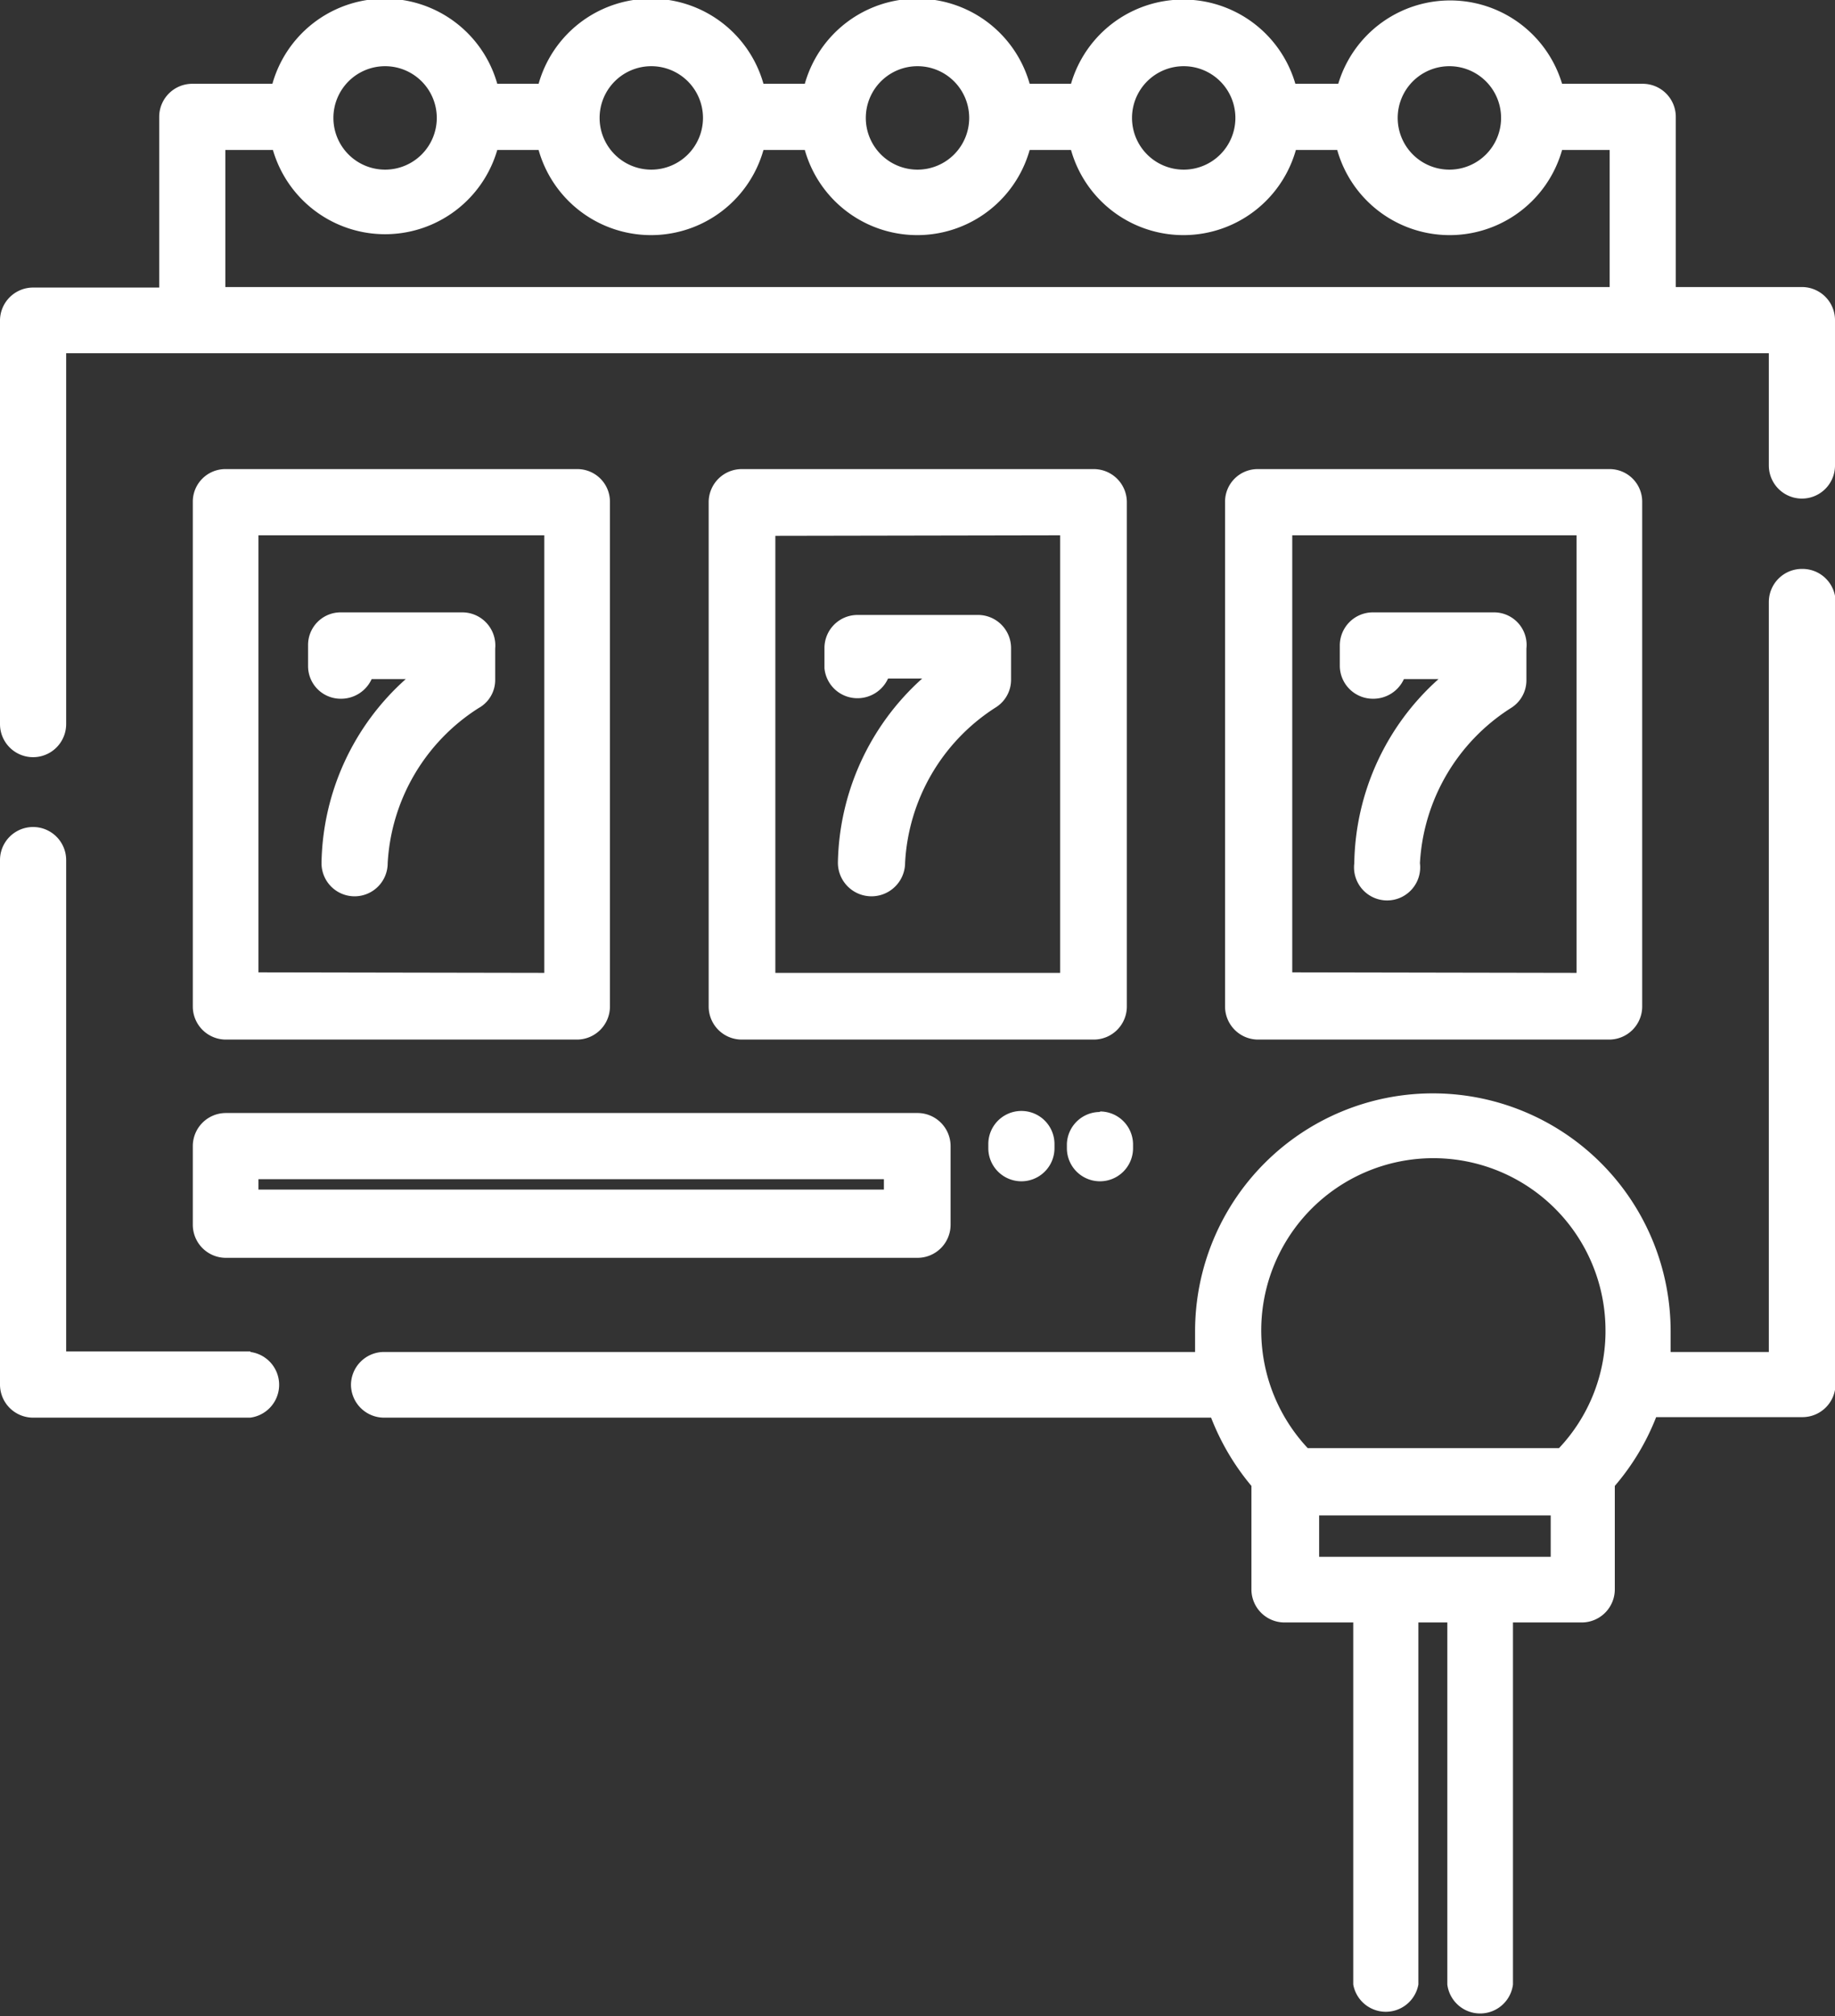 <svg xmlns="http://www.w3.org/2000/svg" viewBox="0 0 35.5 38.98"><rect x="0" y="0" width="35.5" height="38.98" fill="#333333" stroke="none"/><defs><style>.cls-1{fill:#fff;}</style></defs><title>Siegwette</title><g id="Layer_2"><g id="Layer_1-2"><path d="M34.86 5.55h-2.44v-3.3a.64.64 0 0 0-.64-.63h-1.56a2.26 2.26 0 0 0-4.33 0h-.83a2.26 2.26 0 0 0-4.34 0h-.8a2.26 2.26 0 0 0-4.35 0h-.8a2.26 2.26 0 0 0-4.35 0h-.8a2.26 2.26 0 0 0-4.35 0H3.72a.64.64 0 0 0-.64.64v3.3H.64a.64.64 0 0 0-.64.63V14a.64.64 0 0 0 1.28 0V6.83h32.94V9a.64.64 0 0 0 1.28 0V6.2a.64.64 0 0 0-.64-.65zM31.14 2.9v2.65H4.36V2.9h.92a2.26 2.26 0 0 0 4.34 0h.8a2.26 2.26 0 0 0 4.35 0h.8a2.26 2.26 0 0 0 4.35 0h.8a2.26 2.26 0 0 0 4.35 0h.8a2.26 2.26 0 0 0 4.35 0zm-3.1-1.62a1 1 0 1 1-1 1 1 1 0 0 1 1-1zm-5.14 0a1 1 0 1 1-1 1 1 1 0 0 1 1-1zm-5.15 0a1 1 0 1 1-1 1 1 1 0 0 1 1-1zm-5.15 0a1 1 0 1 1-1 1 1 1 0 0 1 1-1zm-5.15 0a1 1 0 1 1-1 1 1 1 0 0 1 1-1zM34.86 11a.64.64 0 0 0-.64.64v14.5h-1.9c0-.14 0-.27 0-.4a4.6 4.6 0 1 0-9.2 0c0 .13 0 .26 0 .4H7.43a.64.64 0 0 0-.64.63.64.64 0 0 0 .64.64h16a4.7 4.7 0 0 0 .78 1.32v2a.64.64 0 0 0 .64.64h1.33v7a.64.64 0 0 0 1.26 0v-7H28v7a.64.64 0 0 0 1.27 0v-7h1.33a.64.64 0 0 0 .64-.64v-2a4.62 4.62 0 0 0 .8-1.33h2.83a.64.64 0 0 0 .64-.65V11.6a.64.64 0 0 0-.64-.6zm-3.8 14.78a3.3 3.3 0 0 1-.9 2.22H25.3a3.33 3.33 0 1 1 5.76-2.28zM30 29.3v.8h-4.48v-.8zM4.85 26.13H1.28v-9.5a.64.64 0 1 0-1.28 0v10.14a.64.64 0 0 0 .64.64h4.2a.64.64 0 0 0 0-1.27zM4.37 20.1h6.8a.64.64 0 0 0 .63-.65V9.7a.63.63 0 0 0-.63-.63h-6.8a.63.63 0 0 0-.64.64v9.75a.64.64 0 0 0 .64.64zM5 18.8v-8.45h5.53v8.46zM21.15 9.07h-6.8a.64.64 0 0 0-.64.64v9.75a.64.64 0 0 0 .65.64h6.8a.64.64 0 0 0 .64-.65V9.7a.64.64 0 0 0-.65-.63zm-.64 1.28v8.46H15v-8.45zM31.13 20.1a.64.64 0 0 0 .64-.65V9.7a.63.63 0 0 0-.64-.63h-6.8a.63.63 0 0 0-.63.64v9.75a.64.64 0 0 0 .63.64zM25 18.8v-8.45h5.5v8.46zM3.73 23.68a.64.64 0 0 0 .64.64h13.38a.64.64 0 0 0 .64-.64v-1.52a.64.64 0 0 0-.65-.64H4.37a.64.64 0 0 0-.64.64zM5 23v-.2h12.1v.2zM8.94 11.84H6.6a.63.63 0 0 0-.64.64v.4a.63.63 0 0 0 .63.63.65.65 0 0 0 .6-.38h.66a4.87 4.87 0 0 0-1.63 3.56.64.64 0 0 0 .64.64.64.64 0 0 0 .64-.64 3.8 3.8 0 0 1 1.76-3 .62.62 0 0 0 .32-.55v-.6a.64.64 0 0 0-.64-.7zM16.58 13.5a.65.65 0 0 0 .6-.38h.66a4.9 4.9 0 0 0-1.63 3.56.64.64 0 1 0 1.3 0 3.8 3.8 0 0 1 1.75-3 .63.63 0 0 0 .3-.55v-.6a.64.64 0 0 0-.63-.64h-2.34a.64.64 0 0 0-.64.63v.4a.64.64 0 0 0 .64.58zM28.9 11.84h-2.34a.64.64 0 0 0-.64.64v.4a.64.64 0 0 0 .64.63.65.65 0 0 0 .6-.38h.67a4.87 4.87 0 0 0-1.63 3.56.64.64 0 1 0 1.27 0 3.8 3.8 0 0 1 1.76-3 .63.63 0 0 0 .3-.55v-.6a.63.63 0 0 0-.62-.7zM19.12 22.12v.08a.64.64 0 1 0 1.28 0v-.08a.64.64 0 0 0-1.28 0zM21.28 21.5a.64.64 0 0 0-.64.62v.08a.64.64 0 1 0 1.28 0v-.08a.64.64 0 0 0-.64-.63z" class="cls-1"/></g></g></svg>